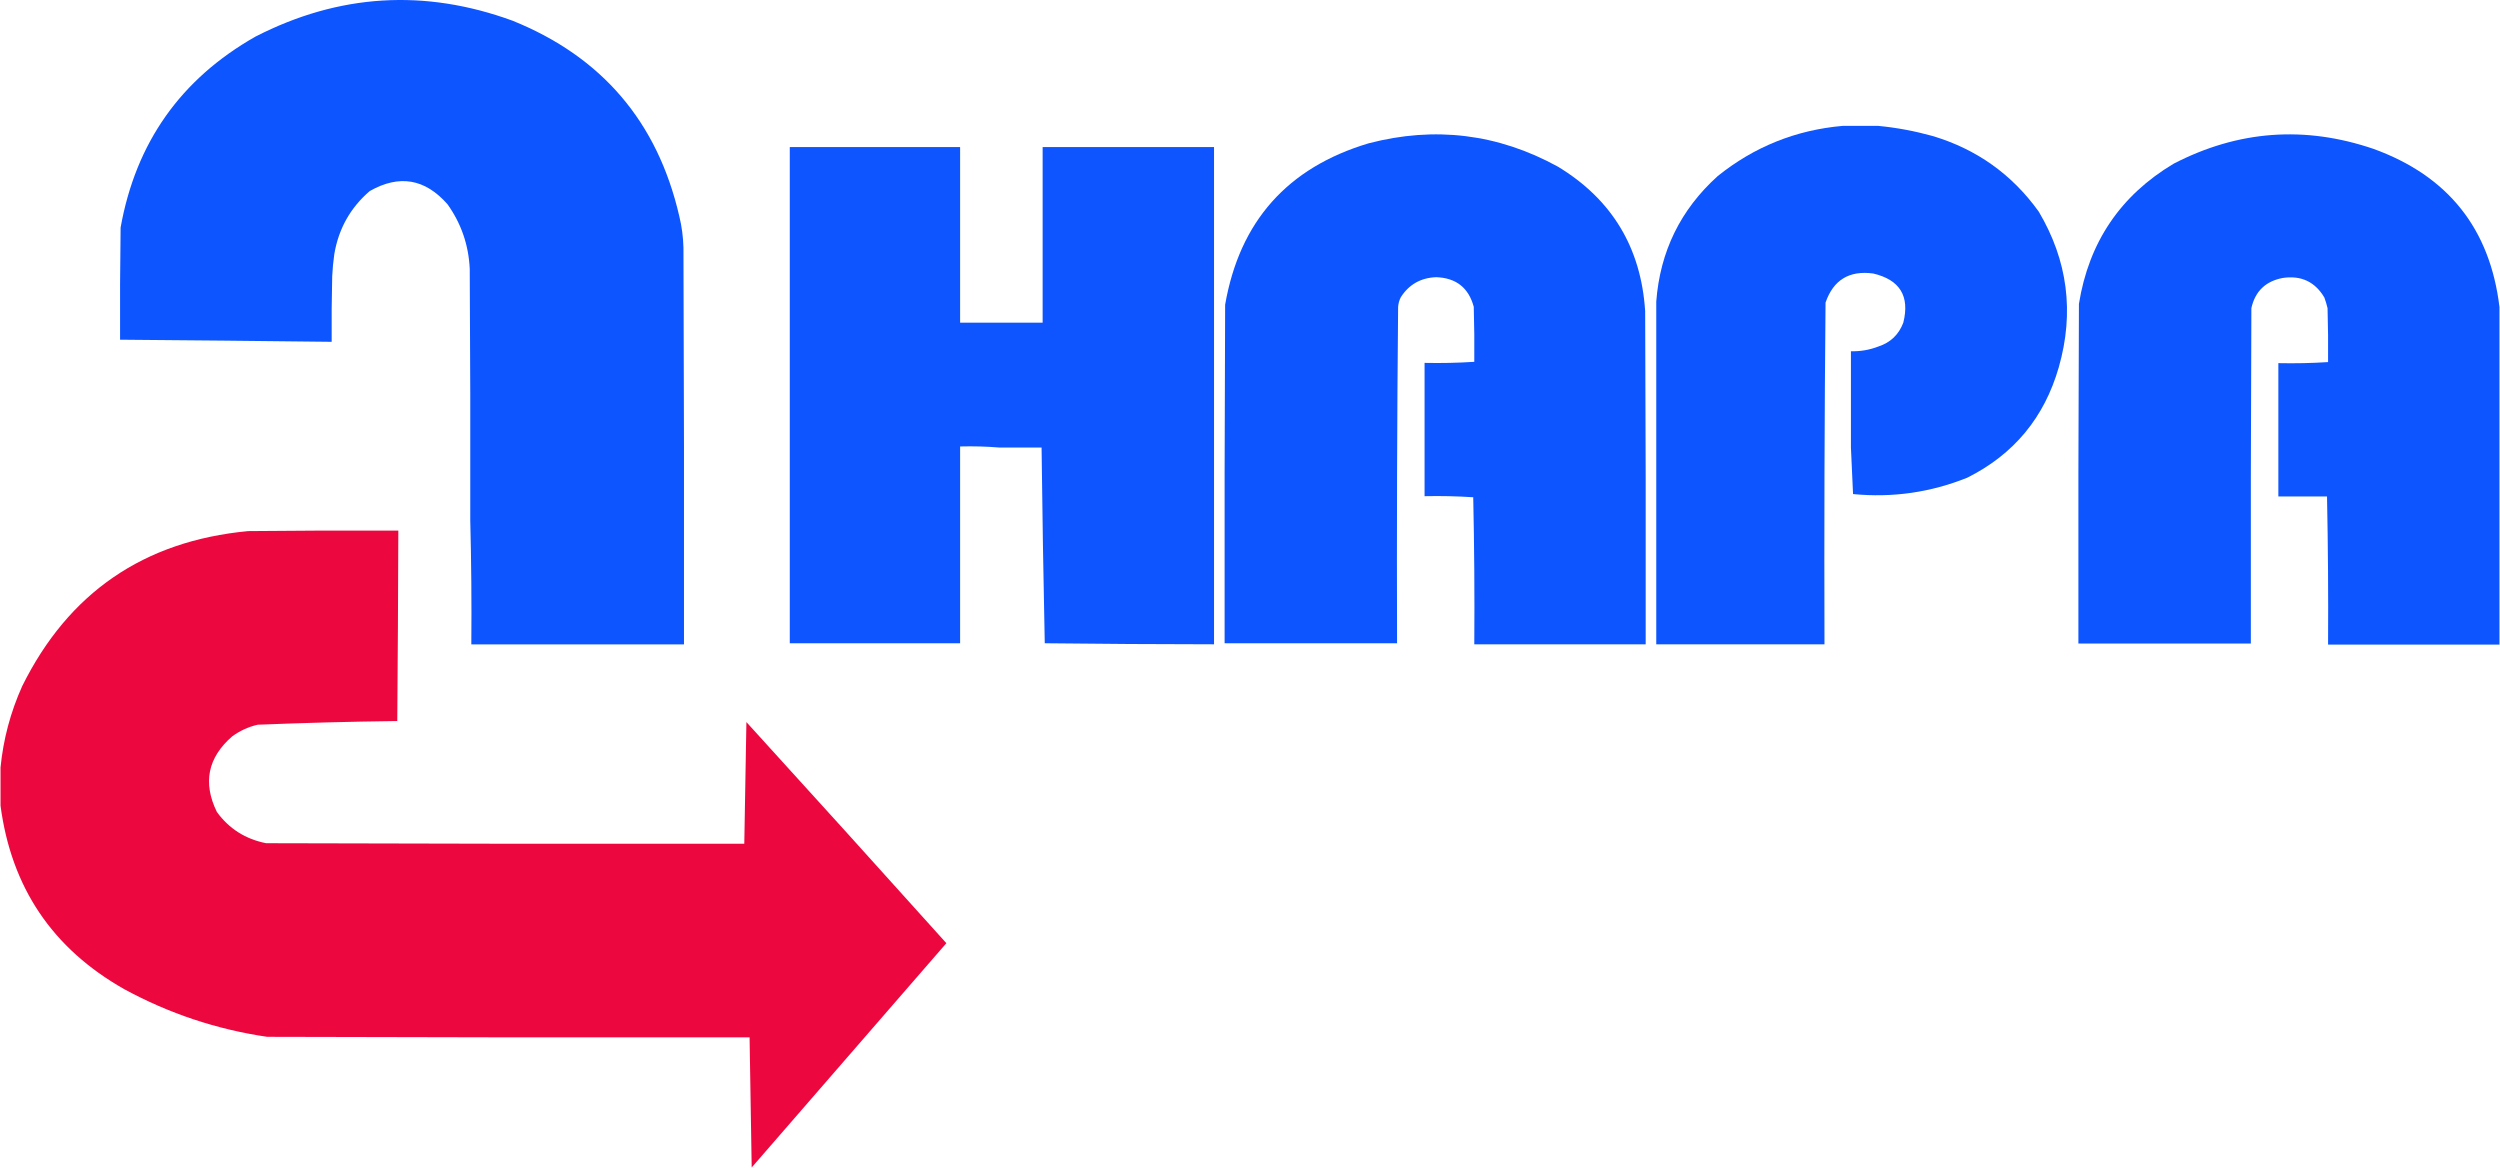 <?xml version="1.0" encoding="UTF-8"?> <svg xmlns="http://www.w3.org/2000/svg" width="2363" height="1104" viewBox="0 0 2363 1104" fill="none"><path fill-rule="evenodd" clip-rule="evenodd" d="M1741.5 119C1752.83 119 1764.17 119 1775.5 119C1792.63 120.657 1809.63 123.823 1826.5 128.5C1868.19 140.921 1901.69 164.754 1927 200C1954.41 246.187 1960.75 295.187 1946 347C1932.36 394.619 1903.53 429.452 1859.5 451.5C1824.78 465.453 1788.78 470.619 1751.5 467C1750.85 452.235 1750.18 437.569 1749.5 423C1749.5 392.667 1749.5 362.333 1749.5 332C1758.46 332.241 1767.13 330.741 1775.5 327.5C1786.91 323.759 1794.74 316.259 1799 305C1805.28 279.927 1795.78 264.427 1770.5 258.5C1747.87 255.47 1732.87 264.637 1725.5 286C1724.5 393.499 1724.17 501.165 1724.5 609C1671.5 609 1618.5 609 1565.5 609C1565.5 501 1565.5 393 1565.5 285C1569.09 237.698 1588.42 198.198 1623.5 166.5C1658 138.755 1697.33 122.922 1741.5 119Z" fill="#0D55FF"></path><path fill-rule="evenodd" clip-rule="evenodd" d="M646.5 609.083C579.5 609.083 512.5 609.083 445.5 609.083C445.832 569.913 445.499 530.913 444.5 492.083C444.667 412.749 444.5 333.416 444 254.083C442.948 231.592 435.948 211.259 423 193.083C401.823 168.913 377.323 164.746 349.5 180.583C331.24 196.255 320.073 216.089 316 240.083C315.002 247.05 314.336 254.05 314 261.083C313.5 281.747 313.333 302.414 313.5 323.083C246.835 322.286 180.168 321.62 113.5 321.083C113.333 285.748 113.5 250.415 114 215.083C128.35 134.833 170.85 74.666 241.5 34.583C320.287 -5.821 401.287 -10.822 484.5 19.583C568.934 53.693 621.434 115.193 642 204.083C644.42 213.936 645.753 223.936 646 234.083C646.5 359.083 646.667 484.083 646.5 609.083Z" fill="#0D55FF"></path><path fill-rule="evenodd" clip-rule="evenodd" d="M1392.5 469.998C1377.34 469.002 1362.01 468.668 1346.5 468.998C1346.5 426.998 1346.5 384.998 1346.5 342.998C1362.34 343.328 1378.01 342.994 1393.5 341.998C1393.67 324.661 1393.5 307.328 1393 289.998C1388.14 271.987 1376.31 262.654 1357.5 261.998C1342.92 262.534 1331.75 268.868 1324 280.998C1322.57 283.851 1321.74 286.851 1321.5 289.998C1320.5 395.83 1320.17 501.83 1320.5 607.998C1266.17 607.998 1211.83 607.998 1157.5 607.998C1157.33 501.331 1157.5 394.664 1158 287.998C1171.7 209.297 1216.86 158.464 1293.5 135.498C1356.19 119.1 1415.86 126.433 1472.5 157.498C1523.6 188.488 1551.1 233.988 1555 293.998C1555.5 398.997 1555.67 503.997 1555.5 608.998C1501.5 608.998 1447.5 608.998 1393.5 608.998C1393.83 562.495 1393.5 516.162 1392.5 469.998Z" fill="#0D55FF"></path><path fill-rule="evenodd" clip-rule="evenodd" d="M2362.5 290.248C2362.5 396.581 2362.5 502.915 2362.5 609.248C2308.5 609.248 2254.5 609.248 2200.5 609.248C2200.78 562.57 2200.45 515.904 2199.5 469.248C2184.17 469.248 2168.83 469.248 2153.5 469.248C2153.5 427.248 2153.5 385.248 2153.5 343.248C2169.34 343.578 2185.01 343.244 2200.5 342.248C2200.67 325.245 2200.5 308.245 2200 291.248C2199.2 287.855 2198.2 284.522 2197 281.248C2188.16 266.282 2174.99 260.115 2157.5 262.748C2141.4 265.845 2131.57 275.345 2128 291.248C2127.5 396.914 2127.33 502.581 2127.5 608.248C2073.17 608.248 2018.83 608.248 1964.5 608.248C1964.33 501.247 1964.5 394.247 1965 287.248C1974.35 228.991 2004.18 184.825 2054.5 154.748C2115.42 123.228 2178.42 118.562 2243.5 140.748C2313.93 166.318 2353.59 216.152 2362.5 290.248Z" fill="#0D55FF"></path><path fill-rule="evenodd" clip-rule="evenodd" d="M944.5 423C932.345 422.005 920.011 421.671 907.5 422C907.5 484 907.5 546 907.5 608C853.833 608 800.167 608 746.5 608C746.5 451.667 746.5 295.333 746.5 139C800.167 139 853.833 139 907.5 139C907.5 194.333 907.5 249.667 907.5 305C933.5 305 959.5 305 985.5 305C985.5 249.667 985.5 194.333 985.5 139C1039.5 139 1093.5 139 1147.5 139C1147.5 295.667 1147.5 452.333 1147.5 609C1094.16 608.954 1040.83 608.621 987.5 608C986.216 546.342 985.216 484.675 984.5 423C971.167 423 957.833 423 944.5 423Z" fill="#0E55FF"></path><path fill-rule="evenodd" clip-rule="evenodd" d="M703.5 797.5C704.167 759.167 704.833 720.833 705.5 682.5C768.726 751.946 831.726 821.612 894.5 891.5C833.159 962.198 771.826 1032.87 710.5 1103.5C709.833 1062.5 709.167 1021.5 708.5 980.5C556.5 980.667 404.5 980.5 252.5 980C204.789 972.985 159.789 957.985 117.5 935C49.663 896.655 10.663 838.821 0.5 761.5C0.5 749.5 0.5 737.5 0.5 725.5C3.086 698.829 9.92 673.163 21 648.5C64.768 560.167 135.935 511.334 234.5 502C281.832 501.5 329.165 501.333 376.5 501.5C376.324 561.501 375.99 621.501 375.5 681.5C331.48 682.061 287.48 683.228 243.5 685C234.732 687.051 226.732 690.718 219.5 696C196.349 716.09 191.515 739.923 205 767.5C216.525 783.315 232.025 793.149 251.5 797C402.166 797.5 552.833 797.667 703.5 797.5Z" fill="#ED073F"></path></svg> 